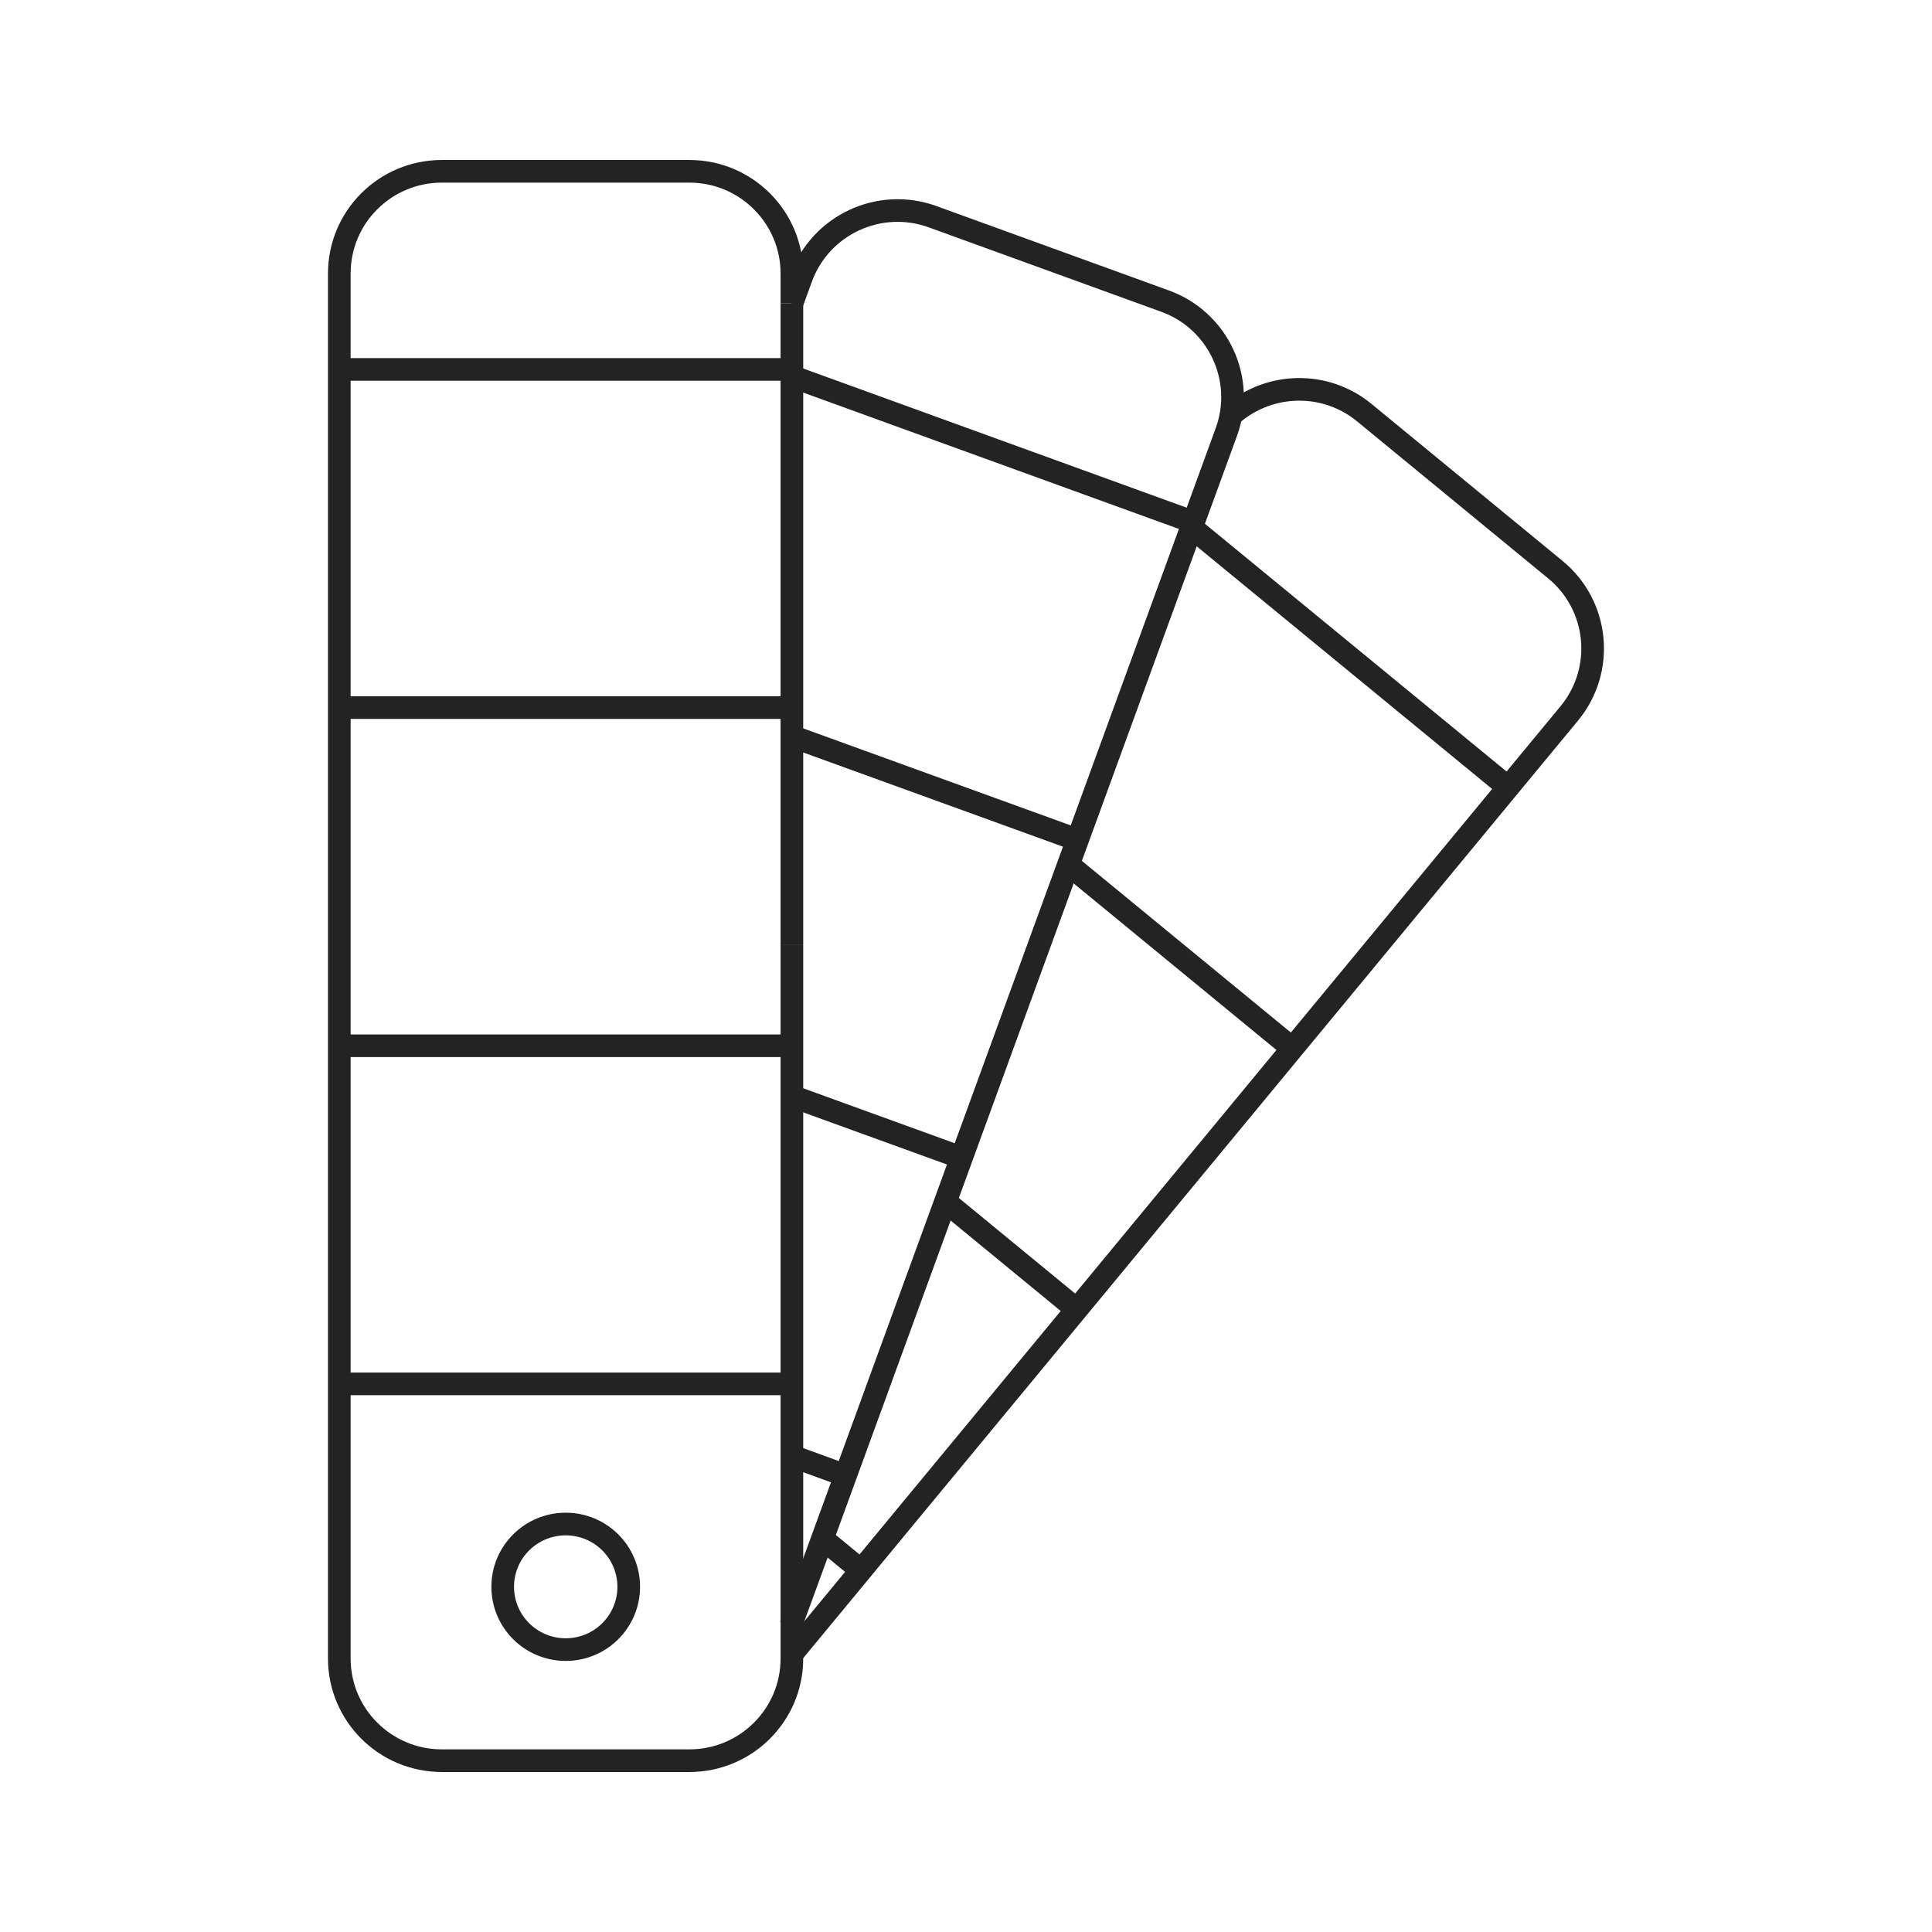 <svg viewBox="0 0 256 256" xmlns="http://www.w3.org/2000/svg" data-name="Layer 1" id="Layer_1">
  <ellipse style="fill: none; stroke: #232323; stroke-miterlimit: 10; stroke-width: 3px;" ry="8.32" rx="8.35" cy="210.26" cx="74.96"></ellipse>
  <path style="fill: none; stroke: #232323; stroke-miterlimit: 10; stroke-width: 3px;" d="M163.34,54.83c4.92-4.19,12.29-4.39,17.44-.15l25.31,20.8c5.79,4.75,6.61,13.29,1.84,19.06l-103.15,124.81"></path>
  <line style="fill: none; stroke: #232323; stroke-miterlimit: 10; stroke-width: 3px;" y2="104.37" x2="199.87" y1="69.9" x1="157.9"></line>
  <line style="fill: none; stroke: #232323; stroke-miterlimit: 10; stroke-width: 3px;" y2="138.95" x2="171.28" y1="114.57" x1="141.6"></line>
  <line style="fill: none; stroke: #232323; stroke-miterlimit: 10; stroke-width: 3px;" y2="173.53" x2="142.69" y1="159.24" x1="125.3"></line>
  <line style="fill: none; stroke: #232323; stroke-miterlimit: 10; stroke-width: 3px;" y2="208.12" x2="114.14" y1="203.89" x1="108.99"></line>
  <path style="fill: none; stroke: #232323; stroke-miterlimit: 10; stroke-width: 3px;" d="M104.93,40.21l1.24-3.4c2.56-7.02,10.35-10.65,17.39-8.1l30.82,11.19c7.04,2.55,10.68,10.32,8.12,17.34l-57.72,158.15"></path>
  <line style="fill: none; stroke: #232323; stroke-miterlimit: 10; stroke-width: 3px;" y2="69.21" x2="158.19" y1="49.88" x1="104.93"></line>
  <line style="fill: none; stroke: #232323; stroke-miterlimit: 10; stroke-width: 3px;" y2="111.31" x2="142.82" y1="97.29" x1="104.17"></line>
  <line style="fill: none; stroke: #232323; stroke-miterlimit: 10; stroke-width: 3px;" y2="153.42" x2="127.44" y1="145.26" x1="104.95"></line>
  <line style="fill: none; stroke: #232323; stroke-miterlimit: 10; stroke-width: 3px;" y2="195.54" x2="112.09" y1="192.95" x1="104.98"></line>
  <path style="fill: none; stroke: #232323; stroke-miterlimit: 10; stroke-width: 3px;" d="M104.93,125.14v94.62c0,7.47-6.07,13.54-13.58,13.54h-32.81c-7.49,0-13.58-6.06-13.58-13.54V36.24c0-7.47,6.07-13.54,13.58-13.54h32.81c7.49,0,13.58,6.06,13.58,13.54v3.97"></path>
  <line style="fill: none; stroke: #232323; stroke-miterlimit: 10; stroke-width: 3px;" y2="125.14" x2="104.93" y1="40.21" x1="104.93"></line>
  <line style="fill: none; stroke: #232323; stroke-miterlimit: 10; stroke-width: 3px;" y2="48.95" x2="104.98" y1="48.95" x1="44.96"></line>
  <line style="fill: none; stroke: #232323; stroke-miterlimit: 10; stroke-width: 3px;" y2="93.76" x2="104.96" y1="93.76" x1="44.96"></line>
  <line style="fill: none; stroke: #232323; stroke-miterlimit: 10; stroke-width: 3px;" y2="138.57" x2="104.95" y1="138.57" x1="44.95"></line>
  <line style="fill: none; stroke: #232323; stroke-miterlimit: 10; stroke-width: 3px;" y2="183.37" x2="104.98" y1="183.37" x1="44.97"></line>
</svg>